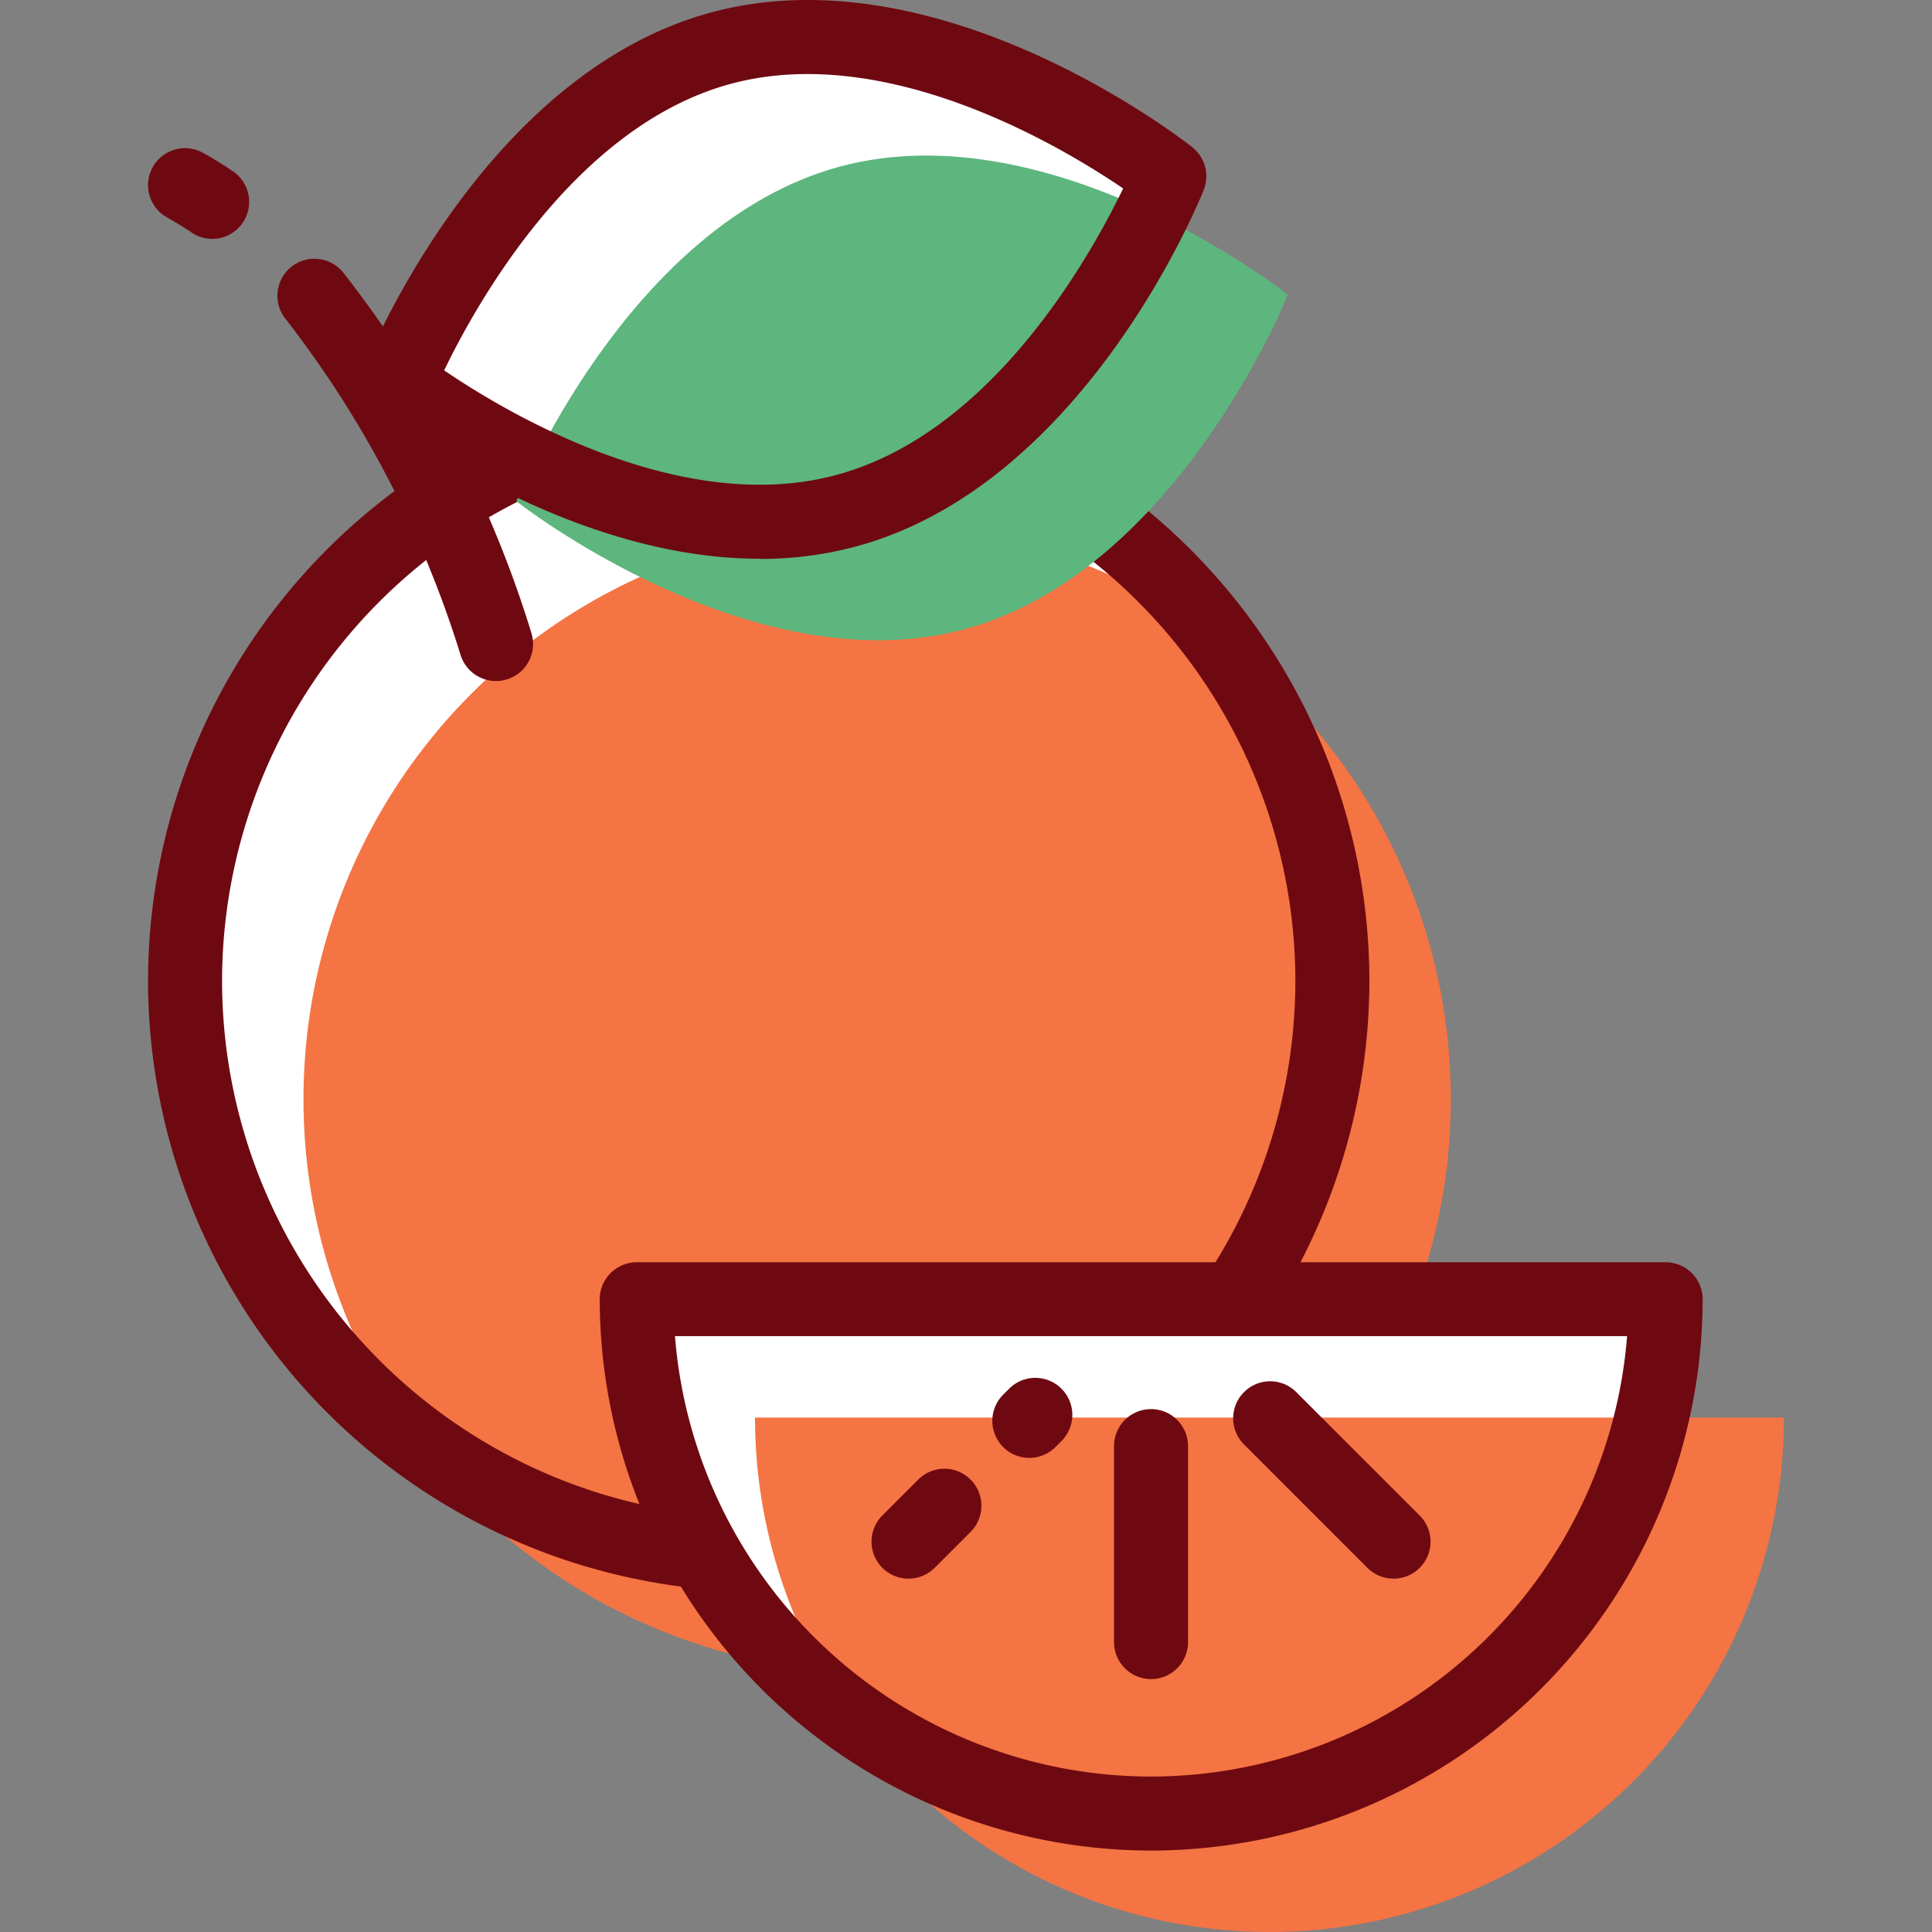 <svg width="50.113px" height="50.113px" viewBox="-3.84 0 50.113 50.113" xmlns="http://www.w3.org/2000/svg">
  <rect x="-3.84" y="0" width="50.113" height="50.113" fill="#808080" stroke="none"/>
  <g id="Group_1642" data-name="Group 1642" transform="translate(3428.416 -2189.476)">
    <path id="Path_3520" data-name="Path 3520" d="M-3397.7,2214.917a14.879,14.879,0,0,1-14.88,14.88,14.88,14.88,0,0,1-14.88-14.88,14.881,14.881,0,0,1,14.88-14.88,14.88,14.88,0,0,1,14.88,14.88" fill="#fff" fill-rule="evenodd"/>
    <path id="Path_3521" data-name="Path 3521" d="M-3394.624,2217.989a14.88,14.88,0,0,1-14.88,14.88,14.88,14.88,0,0,1-14.88-14.88,14.88,14.88,0,0,1,14.88-14.88,14.88,14.88,0,0,1,14.88,14.88" fill="#f47443" fill-rule="evenodd"/>
    <path id="Path_3522" data-name="Path 3522" d="M-3412.576,2201a13.936,13.936,0,0,0-13.92,13.92,13.935,13.935,0,0,0,13.92,13.92,13.935,13.935,0,0,0,13.92-13.92A13.936,13.936,0,0,0-3412.576,2201Zm0,29.76a15.858,15.858,0,0,1-15.84-15.84,15.857,15.857,0,0,1,15.84-15.84,15.857,15.857,0,0,1,15.84,15.84,15.858,15.858,0,0,1-15.84,15.84" fill="#6f0911" fill-rule="evenodd"/>
    <path id="Path_3523" data-name="Path 3523" d="M-3410.321,2202.725c-5.525,1.481-11.612-3.321-11.612-3.321s2.871-7.2,8.4-8.683,11.612,3.322,11.612,3.322-2.871,7.2-8.4,8.682" fill="#fff" fill-rule="evenodd"/>
    <path id="Path_3524" data-name="Path 3524" d="M-3407.249,2205.8c-5.525,1.48-11.613-3.322-11.613-3.322s2.872-7.2,8.4-8.683,11.613,3.322,11.613,3.322-2.872,7.2-8.4,8.683" fill="#5db67d" fill-rule="evenodd"/>
    <path id="Path_3525" data-name="Path 3525" d="M-3420.735,2199.083c1.606,1.092,6.13,3.8,10.166,2.714h0c4.05-1.084,6.6-5.685,7.446-7.433-1.606-1.091-6.129-3.8-10.167-2.716S-3419.891,2197.333-3420.735,2199.083Zm8.18,4.886c-5.073,0-9.746-3.633-9.973-3.812a.961.961,0,0,1-.3-1.11c.124-.312,3.116-7.667,9.039-9.254s12.191,3.288,12.456,3.5a.959.959,0,0,1,.3,1.109c-.124.312-3.116,7.668-9.039,9.254a9.536,9.536,0,0,1-2.482.317" fill="#6f0911" fill-rule="evenodd"/>
    <path id="Path_3526" data-name="Path 3526" d="M-3419.393,2207.141a.962.962,0,0,1-.922-.694,27.354,27.354,0,0,0-4.52-8.681.959.959,0,0,1,.116-1.352.959.959,0,0,1,1.353.116,28.839,28.839,0,0,1,4.9,9.386.96.96,0,0,1-.657,1.187.957.957,0,0,1-.267.038" fill="#6f0911" fill-rule="evenodd"/>
    <path id="Path_3527" data-name="Path 3527" d="M-3426.749,2195.673a.96.96,0,0,1-.536-.165c-.208-.139-.421-.271-.638-.392a.958.958,0,0,1-.371-1.306.958.958,0,0,1,1.3-.371c.266.147.525.307.778.478a.961.961,0,0,1,.259,1.332.962.962,0,0,1-.8.424" fill="#6f0911" fill-rule="evenodd"/>
    <path id="Path_3528" data-name="Path 3528" d="M-3389.056,2223.173a13.344,13.344,0,0,1-13.344,13.344,13.344,13.344,0,0,1-13.344-13.344h26.688" fill="#fff" fill-rule="evenodd"/>
    <path id="Path_3529" data-name="Path 3529" d="M-3385.984,2226.245a13.344,13.344,0,0,1-13.344,13.344,13.344,13.344,0,0,1-13.344-13.344h26.688" fill="#f47443" fill-rule="evenodd"/>
    <path id="Path_3530" data-name="Path 3530" d="M-3414.748,2224.133a12.4,12.4,0,0,0,12.348,11.424,12.4,12.4,0,0,0,12.348-11.424Zm12.348,13.344a14.321,14.321,0,0,1-14.3-14.3.961.961,0,0,1,.96-.96h26.688a.96.96,0,0,1,.96.96,14.32,14.32,0,0,1-14.3,14.3" fill="#6f0911" fill-rule="evenodd"/>
    <path id="Path_3531" data-name="Path 3531" d="M-3402.4,2233.029a.96.96,0,0,1-.96-.96v-5.083a.96.96,0,0,1,.96-.96.96.96,0,0,1,.96.96v5.083a.96.96,0,0,1-.96.96" fill="#6f0911" fill-rule="evenodd"/>
    <path id="Path_3532" data-name="Path 3532" d="M-3396.109,2230.423a.957.957,0,0,1-.679-.28l-3.2-3.2a.957.957,0,0,1,0-1.357.956.956,0,0,1,1.356,0l3.2,3.2a.96.96,0,0,1,0,1.358.959.959,0,0,1-.679.28" fill="#6f0911" fill-rule="evenodd"/>
    <path id="Path_3533" data-name="Path 3533" d="M-3405.557,2227.291a.957.957,0,0,1-.679-.282.961.961,0,0,1,0-1.357l.156-.155a.958.958,0,0,1,1.357,0,.959.959,0,0,1,0,1.357l-.155.155a.957.957,0,0,1-.679.282" fill="#6f0911" fill-rule="evenodd"/>
    <path id="Path_3534" data-name="Path 3534" d="M-3408.69,2230.423a.955.955,0,0,1-.679-.28.96.96,0,0,1,0-1.358l.931-.931a.958.958,0,0,1,1.357,0,.96.96,0,0,1,0,1.358l-.931.931a.956.956,0,0,1-.678.28" fill="#6f0911" fill-rule="evenodd"/>
  </g>
</svg>
